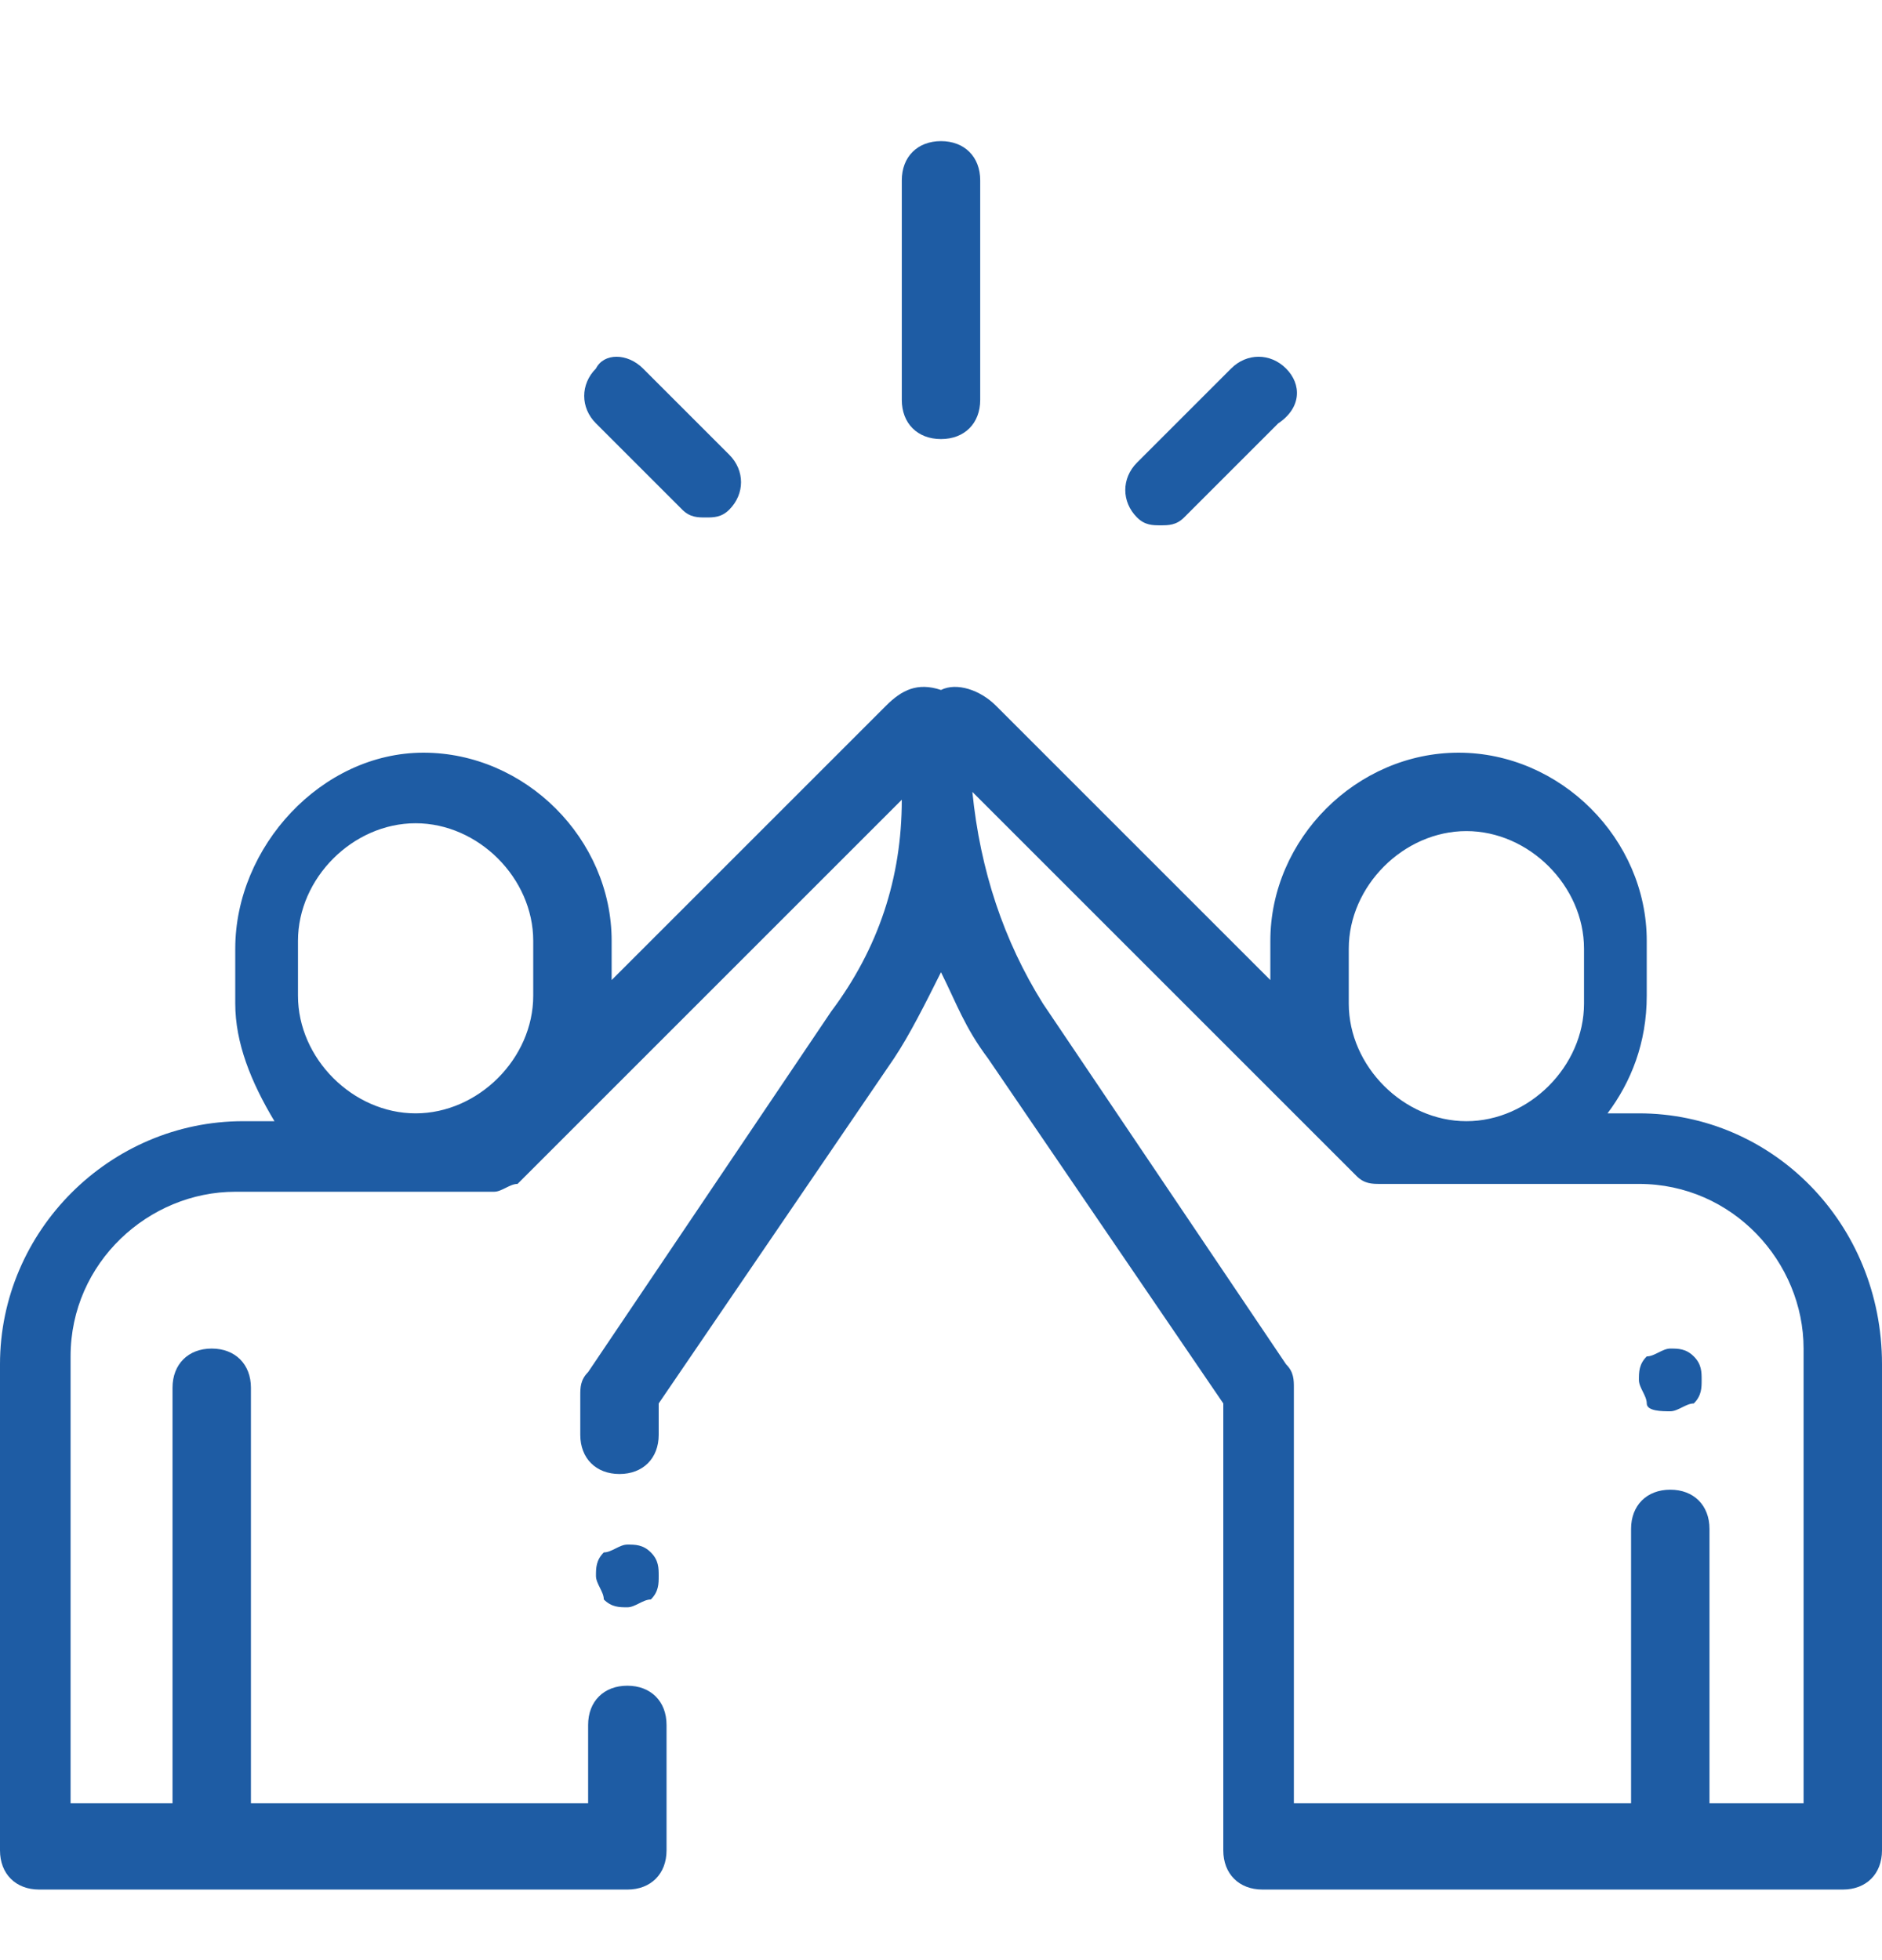 <?xml version="1.0" encoding="utf-8"?>
<!-- Generator: Adobe Illustrator 24.1.0, SVG Export Plug-In . SVG Version: 6.00 Build 0)  -->
<svg version="1.1" id="Layer_1" xmlns="http://www.w3.org/2000/svg" xmlns:xlink="http://www.w3.org/1999/xlink" x="0px" y="0px"
	 viewBox="0 0 24 25" style="enable-background:new 0 0 24 25;" xml:space="preserve">
<style type="text/css">
	.st0{fill:#1E5CA4;}
</style>
<path class="st0" d="M12,1.8c-0.3,0-0.5,0.2-0.5,0.5v2.8c0,0.3,0.2,0.5,0.5,0.5c0.3,0,0.5-0.2,0.5-0.5V2.3C12.5,2,12.3,1.8,12,1.8z"
	/>
<path class="st0" d="M9.3,5.8L8.2,4.7C8,4.5,7.7,4.5,7.6,4.7c-0.2,0.2-0.2,0.5,0,0.7l1.1,1.1C8.8,6.6,8.9,6.6,9,6.6
	c0.1,0,0.2,0,0.3-0.1C9.5,6.3,9.5,6,9.3,5.8z"/>
<path class="st0" d="M16.4,4.7c-0.2-0.2-0.5-0.2-0.7,0l-1.2,1.2c-0.2,0.2-0.2,0.5,0,0.7c0.1,0.1,0.2,0.1,0.3,0.1
	c0.1,0,0.2,0,0.3-0.1l1.2-1.2C16.6,5.2,16.6,4.9,16.4,4.7z"/>
<path class="st0" d="M20.9,14.2h-0.4c0.3-0.4,0.5-0.9,0.5-1.5v-0.7c0-1.3-1.1-2.4-2.4-2.4c-1.3,0-2.4,1.1-2.4,2.4v0.5l-3.5-3.5
	c-0.2-0.2-0.5-0.3-0.7-0.2c-0.3-0.1-0.5,0-0.7,0.2l-3.5,3.5v-0.5c0-1.3-1.1-2.4-2.4-2.4S3,10.8,3,12.1v0.7c0,0.5,0.2,1,0.5,1.5H3.1
	c-1.7,0-3.1,1.4-3.1,3.1v6.2c0,0.3,0.2,0.5,0.5,0.5h2c0,0,0.1,0,0.1,0c0,0,0.1,0,0.1,0H8c0.3,0,0.5-0.2,0.5-0.5v-1.6
	c0-0.3-0.2-0.5-0.5-0.5c-0.3,0-0.5,0.2-0.5,0.5V23H3.2v-5.3c0-0.3-0.2-0.5-0.5-0.5s-0.5,0.2-0.5,0.5V23H0.9v-5.7
	c0-1.2,1-2.1,2.1-2.1h3.3c0.1,0,0.2-0.1,0.3-0.1c0,0,0,0,0,0l4.9-4.9c0,1-0.3,1.9-0.9,2.7l-3.1,4.6c-0.1,0.1-0.1,0.2-0.1,0.3v0.5
	c0,0.3,0.2,0.5,0.5,0.5c0.3,0,0.5-0.2,0.5-0.5v-0.4l3-4.4c0.2-0.3,0.4-0.7,0.6-1.1c0.2,0.4,0.3,0.7,0.6,1.1l3,4.4v5.7
	c0,0.3,0.2,0.5,0.5,0.5h5.2c0,0,0.1,0,0.1,0c0,0,0.1,0,0.1,0h2c0.3,0,0.5-0.2,0.5-0.5v-6.2C24,15.6,22.6,14.2,20.9,14.2z M6.8,12.7
	c0,0.8-0.7,1.5-1.5,1.5s-1.5-0.7-1.5-1.5v-0.7c0-0.8,0.7-1.5,1.5-1.5s1.5,0.7,1.5,1.5V12.7z M17.2,12.1c0-0.8,0.7-1.5,1.5-1.5
	c0.8,0,1.5,0.7,1.5,1.5v0.7c0,0.8-0.7,1.5-1.5,1.5c-0.8,0-1.5-0.7-1.5-1.5V12.1z M23.1,23h-1.3v-3.5c0-0.3-0.2-0.5-0.5-0.5
	c-0.3,0-0.5,0.2-0.5,0.5V23h-4.3v-5.3c0-0.1,0-0.2-0.1-0.3l-3.1-4.6c-0.5-0.8-0.8-1.7-0.9-2.7l4.9,4.9c0,0,0,0,0,0
	c0.1,0.1,0.2,0.1,0.3,0.1h3.3c1.2,0,2.1,1,2.1,2.1V23z"/>
<path class="st0" d="M21.6,17.3c-0.1-0.1-0.2-0.1-0.3-0.1c-0.1,0-0.2,0.1-0.3,0.1c-0.1,0.1-0.1,0.2-0.1,0.3s0.1,0.2,0.1,0.3
	s0.2,0.1,0.3,0.1c0.1,0,0.2-0.1,0.3-0.1c0.1-0.1,0.1-0.2,0.1-0.3S21.7,17.4,21.6,17.3z"/>
<path class="st0" d="M8.3,19.8c-0.1-0.1-0.2-0.1-0.3-0.1c-0.1,0-0.2,0.1-0.3,0.1c-0.1,0.1-0.1,0.2-0.1,0.3c0,0.1,0.1,0.2,0.1,0.3
	c0.1,0.1,0.2,0.1,0.3,0.1c0.1,0,0.2-0.1,0.3-0.1c0.1-0.1,0.1-0.2,0.1-0.3C8.4,20,8.4,19.9,8.3,19.8z"/>
</svg>
